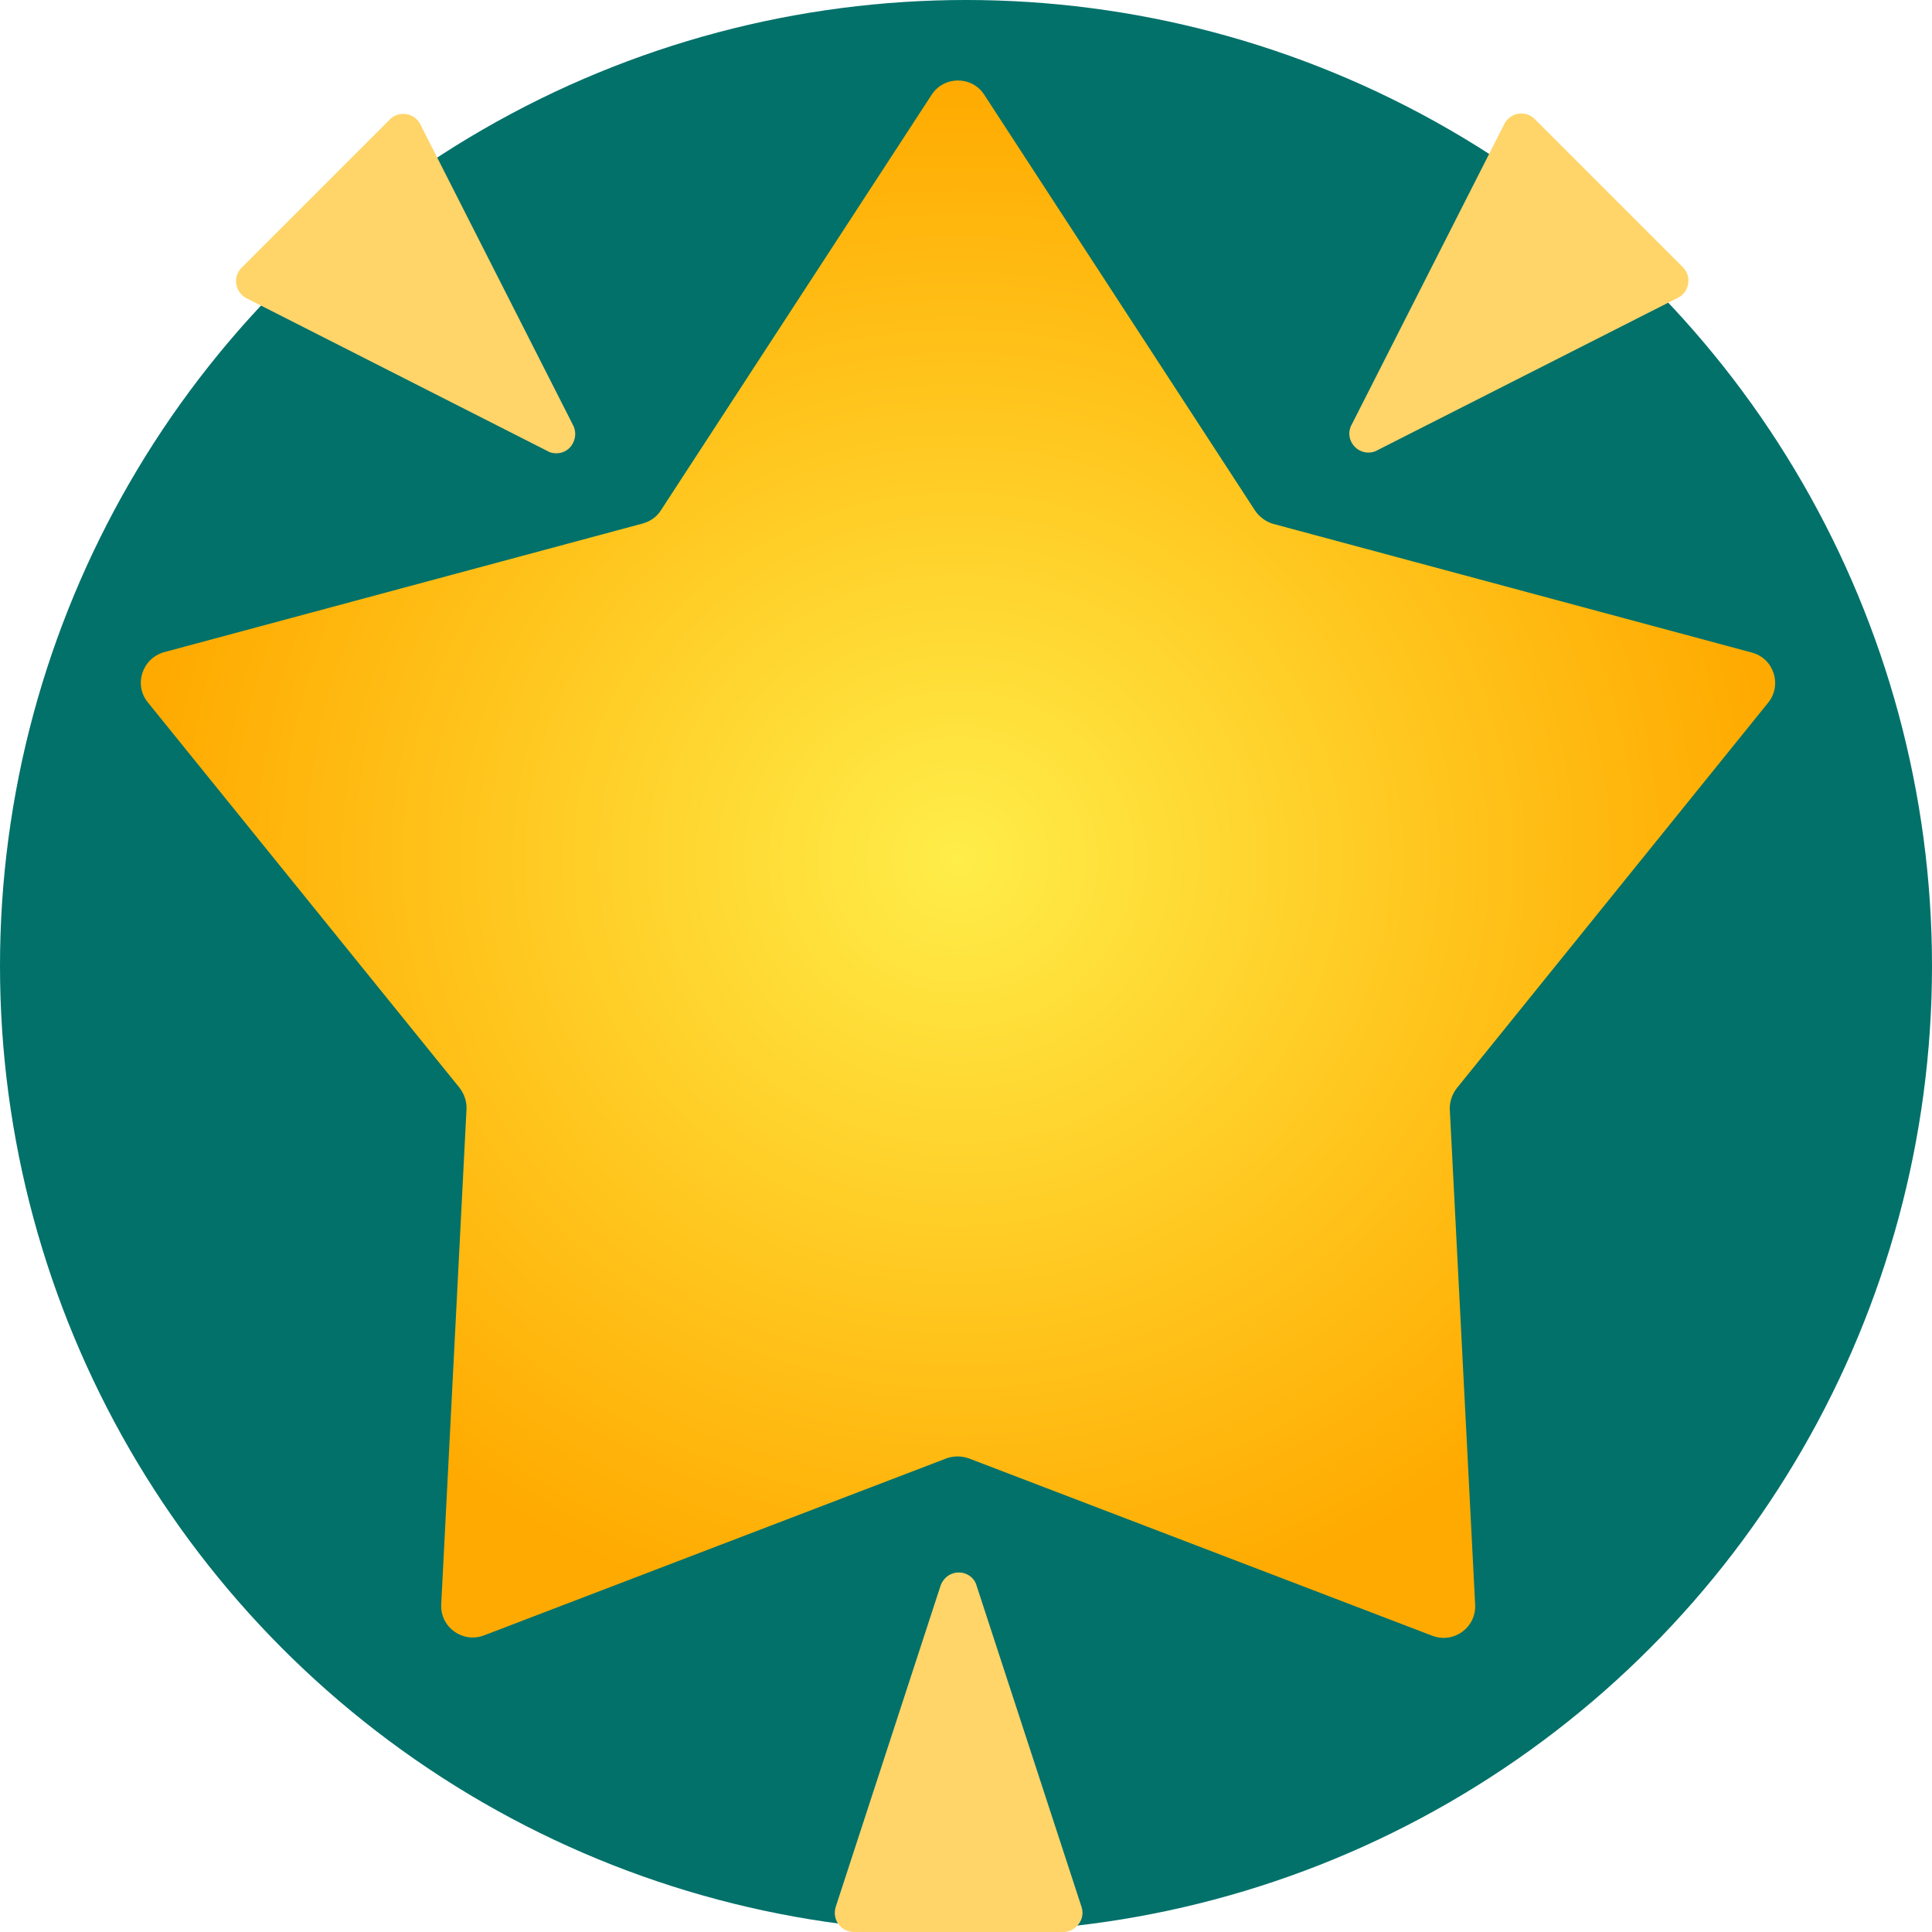 <svg width="24" height="24" viewBox="0 0 24 24" fill="none" xmlns="http://www.w3.org/2000/svg">
<circle cx="12" cy="12" r="12" fill="#01716A"/>
<path d="M11.761 18.115L6.011 20.316C5.746 20.415 5.467 20.213 5.481 19.93L5.795 13.78C5.8 13.686 5.768 13.591 5.71 13.515L1.837 8.726C1.658 8.506 1.766 8.178 2.04 8.101L7.988 6.502C8.082 6.475 8.163 6.417 8.212 6.336L11.572 1.179C11.725 0.94 12.076 0.94 12.228 1.179L15.589 6.34C15.643 6.421 15.724 6.48 15.813 6.507L21.761 8.106C22.035 8.178 22.143 8.51 21.964 8.73L18.096 13.519C18.037 13.596 18.006 13.69 18.01 13.784L18.325 19.935C18.338 20.218 18.06 20.42 17.795 20.321L12.044 18.12C11.95 18.084 11.851 18.084 11.761 18.115Z" fill="url(#paint0_radial_4627_22090)"/>
<path d="M20.908 3.322L19.066 1.48C19.012 1.426 18.94 1.403 18.868 1.412C18.796 1.421 18.729 1.466 18.693 1.529L16.793 5.271C16.739 5.366 16.757 5.478 16.833 5.554C16.878 5.599 16.941 5.622 16.999 5.622C17.04 5.622 17.08 5.613 17.116 5.59L20.854 3.694C20.917 3.659 20.962 3.596 20.971 3.519C20.984 3.447 20.957 3.376 20.908 3.322Z" fill="#FFD469"/>
<path d="M7.116 5.276L5.216 1.534C5.18 1.471 5.117 1.426 5.041 1.417C4.969 1.408 4.893 1.43 4.843 1.484L3.001 3.326C2.947 3.38 2.925 3.452 2.934 3.524C2.943 3.596 2.988 3.663 3.051 3.699L6.793 5.599C6.829 5.622 6.869 5.631 6.91 5.631C6.973 5.631 7.031 5.608 7.076 5.563C7.152 5.482 7.166 5.366 7.116 5.276Z" fill="#FFD469"/>
<path d="M13.437 23.694L12.134 19.705C12.125 19.665 12.103 19.629 12.076 19.602C12.031 19.557 11.972 19.534 11.909 19.534C11.802 19.534 11.712 19.606 11.68 19.71L10.378 23.699C10.36 23.771 10.373 23.847 10.418 23.906C10.463 23.964 10.53 24 10.607 24H13.208C13.28 24 13.352 23.964 13.396 23.906C13.446 23.843 13.459 23.766 13.437 23.694Z" fill="#FFD469"/>
<defs>
<radialGradient id="paint0_radial_4627_22090" cx="0" cy="0" r="1" gradientUnits="userSpaceOnUse" gradientTransform="translate(11.9 10.673) rotate(90) scale(9.673 10.152)">
<stop stop-color="#FFED49"/>
<stop offset="1" stop-color="#FFAA00"/>
</radialGradient>
</defs>
</svg>
